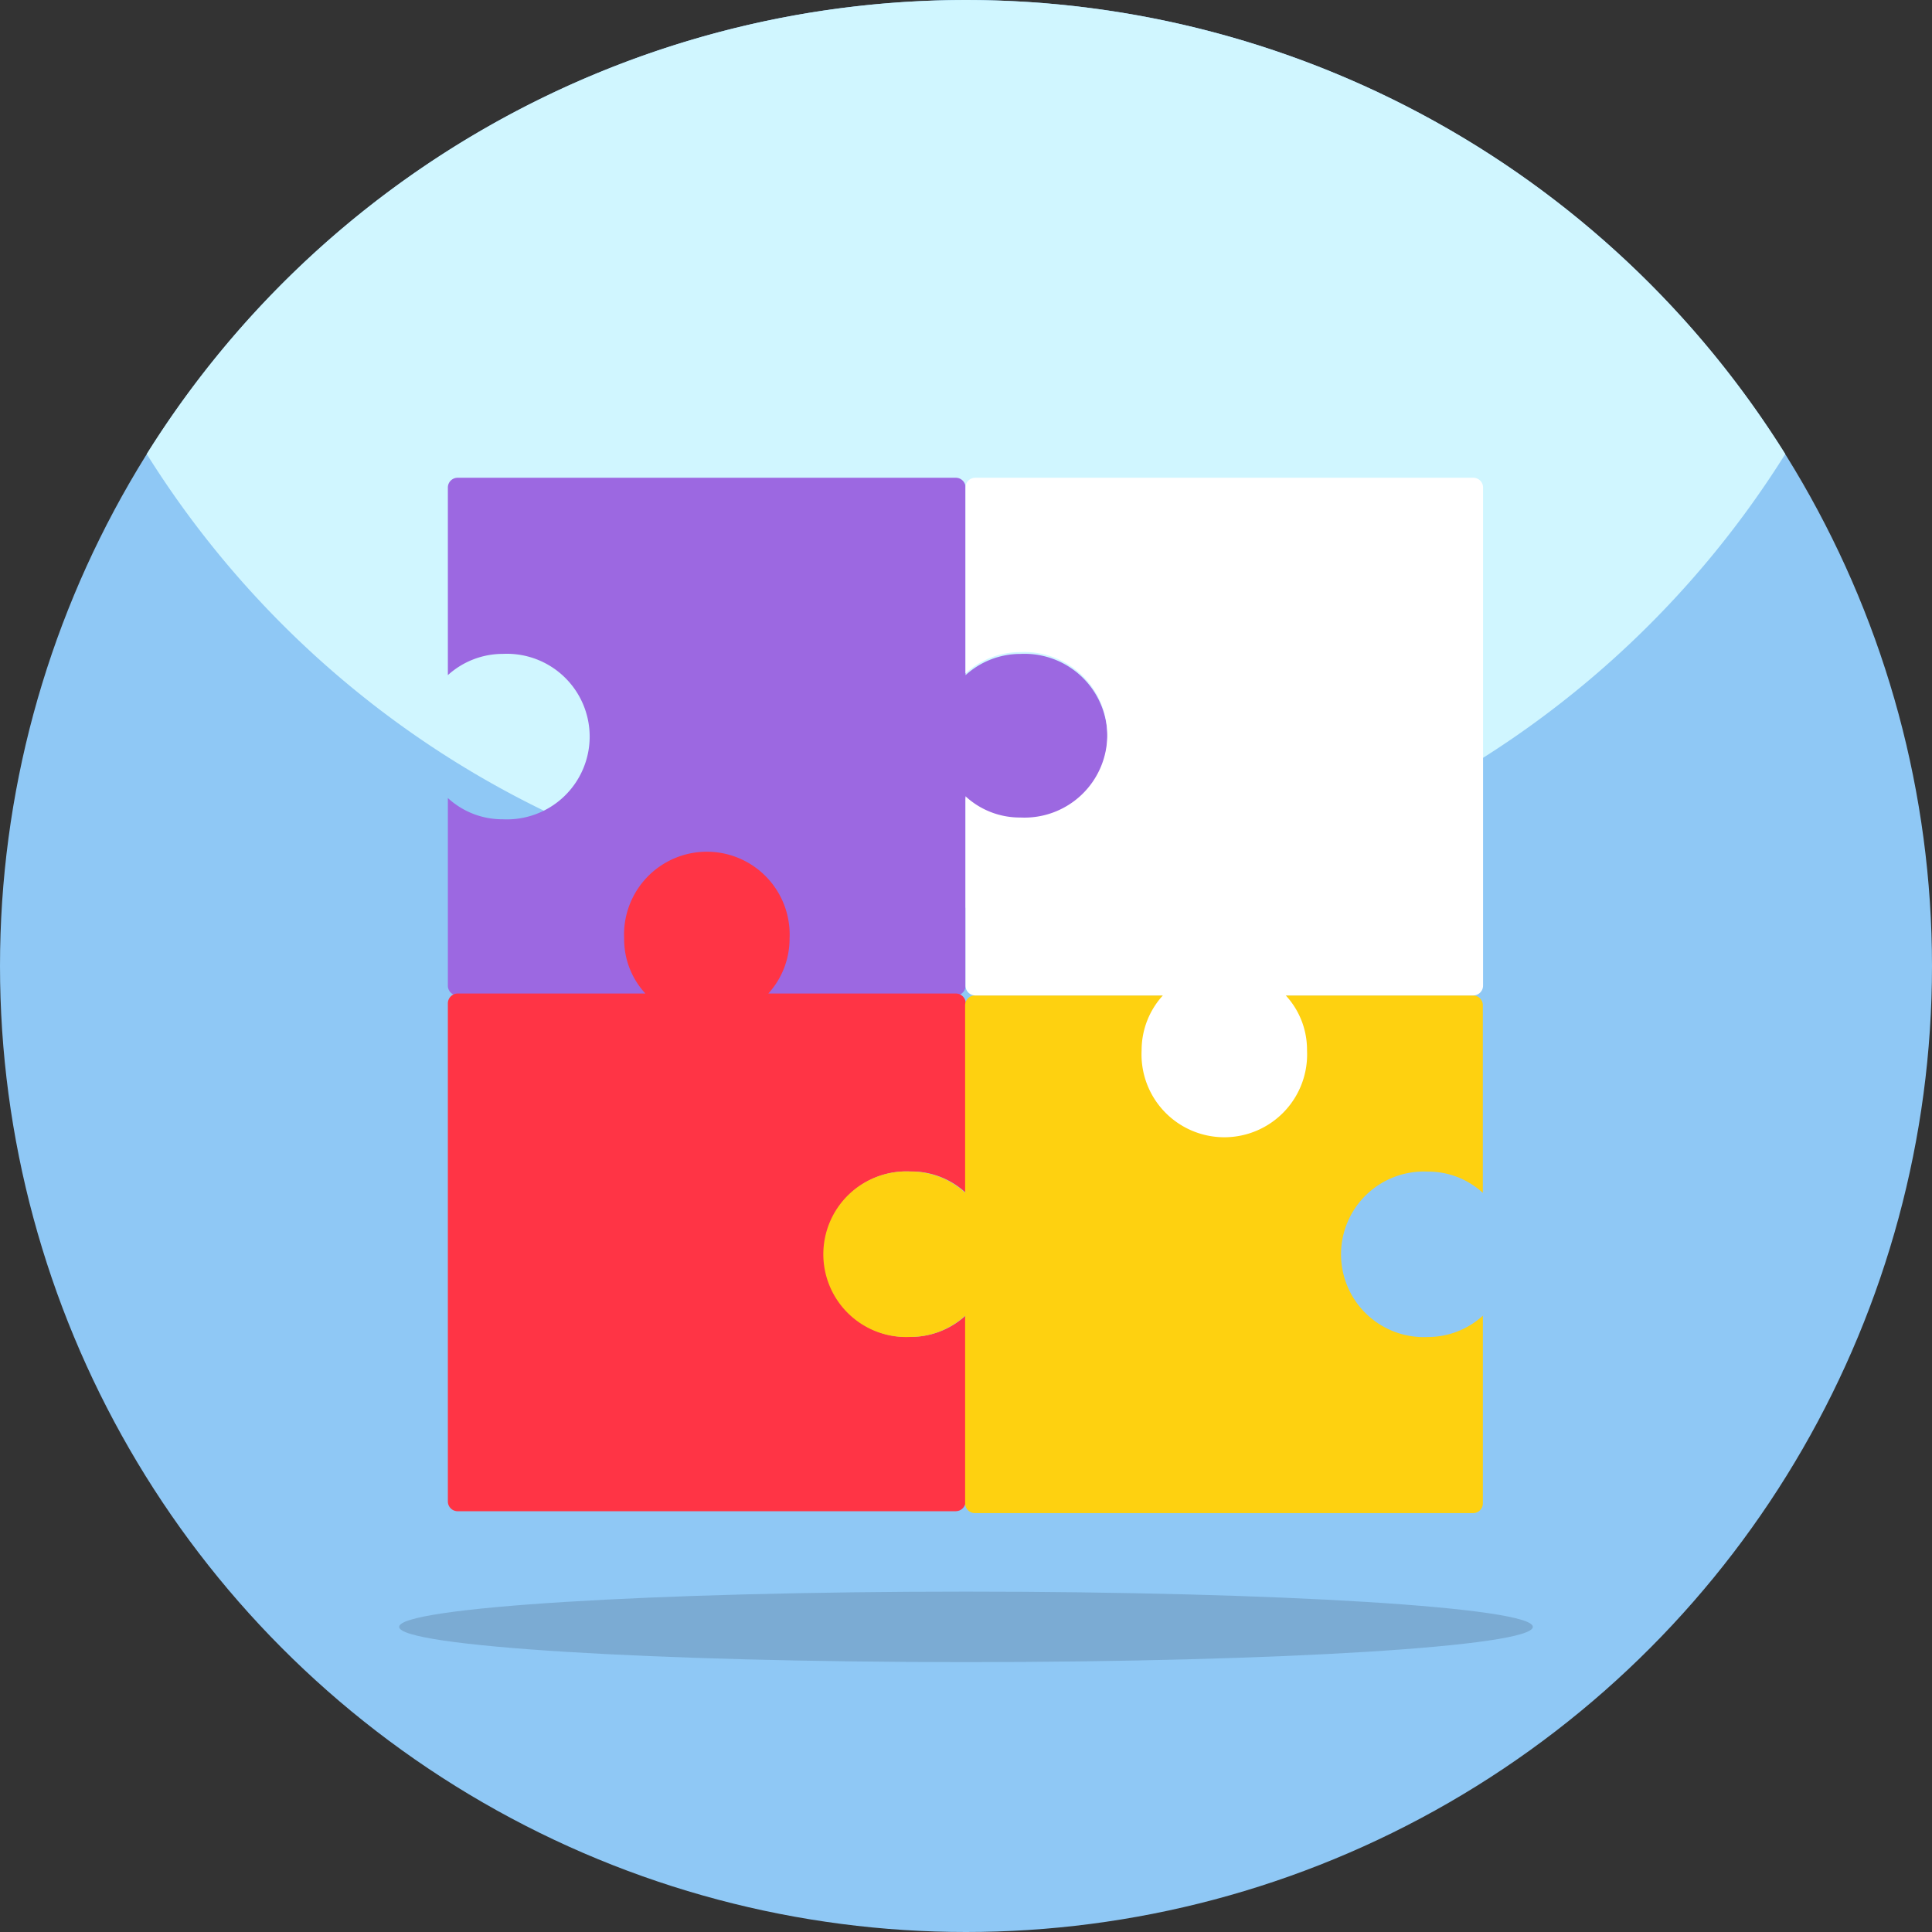 <svg xmlns="http://www.w3.org/2000/svg" xmlns:xlink="http://www.w3.org/1999/xlink" width="49" height="49" viewBox="0 0 49 49"><rect x="0" y="0" width="49" height="49" fill="#333333" stroke="none"/><defs><clipPath id="a"><rect width="49" height="49" transform="translate(110 939.855)" fill="#dc0076" stroke="#707070" stroke-width="1"/></clipPath></defs><g transform="translate(-110 -939.855)" clip-path="url(#a)"><g transform="translate(108.469 938.324)"><circle cx="24.5" cy="24.5" r="24.5" transform="translate(1.531 1.531)" fill="#8fc8f5"/><path d="M46.81,13.046a24.514,24.514,0,0,1-41.558,0,24.506,24.506,0,0,1,41.558,0Z" fill="#d0f6ff"/><g opacity="0.18"><path d="M40.408,42.792c0,.495-6.438.894-14.377.894s-14.377-.4-14.377-.894,6.438-.894,14.377-.894S40.408,42.3,40.408,42.792Z" fill="#20273a"/></g><path d="M25.775,26.778H13.135a.248.248,0,0,1-.245-.245V21.771a2.038,2.038,0,0,0,1.394.539,2.1,2.1,0,1,0,0-4.195,2.072,2.072,0,0,0-1.394.539V13.893a.248.248,0,0,1,.245-.245h12.64a.248.248,0,0,1,.245.245v4.762a2.059,2.059,0,0,1,1.394-.539,2.1,2.1,0,1,1,0,4.195,2.026,2.026,0,0,1-1.394-.539v4.762a.248.248,0,0,1-.245.245Z" fill="#9c68e1"/><path d="M25.775,39.859H13.135a.248.248,0,0,1-.245-.245V26.981a.25.25,0,0,1,.245-.252H17.9a2.026,2.026,0,0,1-.539-1.394,2.1,2.1,0,1,1,4.195,0,2.059,2.059,0,0,1-.539,1.394h4.762a.25.25,0,0,1,.245.252v4.8a2.026,2.026,0,0,0-1.394-.539,2.1,2.1,0,1,0,0,4.195A2.058,2.058,0,0,0,26.02,34.9v4.713a.248.248,0,0,1-.245.245Z" fill="#ff3445"/><path d="M26.254,26.778h12.64a.248.248,0,0,1,.245.245v4.762a2.038,2.038,0,0,0-1.394-.539,2.1,2.1,0,1,0,0,4.195A2.072,2.072,0,0,0,39.14,34.9v4.762a.248.248,0,0,1-.245.245H26.254a.248.248,0,0,1-.245-.245V34.9a2.059,2.059,0,0,1-1.394.539,2.1,2.1,0,1,1,0-4.195,2.026,2.026,0,0,1,1.394.539V27.023a.248.248,0,0,1,.245-.245Z" fill="#fed110"/><path d="M26.263,13.648H38.9a.248.248,0,0,1,.245.245V26.526a.25.25,0,0,1-.245.252H34.141a2.026,2.026,0,0,1,.539,1.394,2.1,2.1,0,1,1-4.195,0,2.059,2.059,0,0,1,.539-1.394H26.263a.25.25,0,0,1-.245-.252v-4.8a2.026,2.026,0,0,0,1.394.539,2.1,2.1,0,1,0,0-4.195,2.059,2.059,0,0,0-1.394.539V13.893a.248.248,0,0,1,.245-.245Z" fill="#fff"/></g></g></svg>